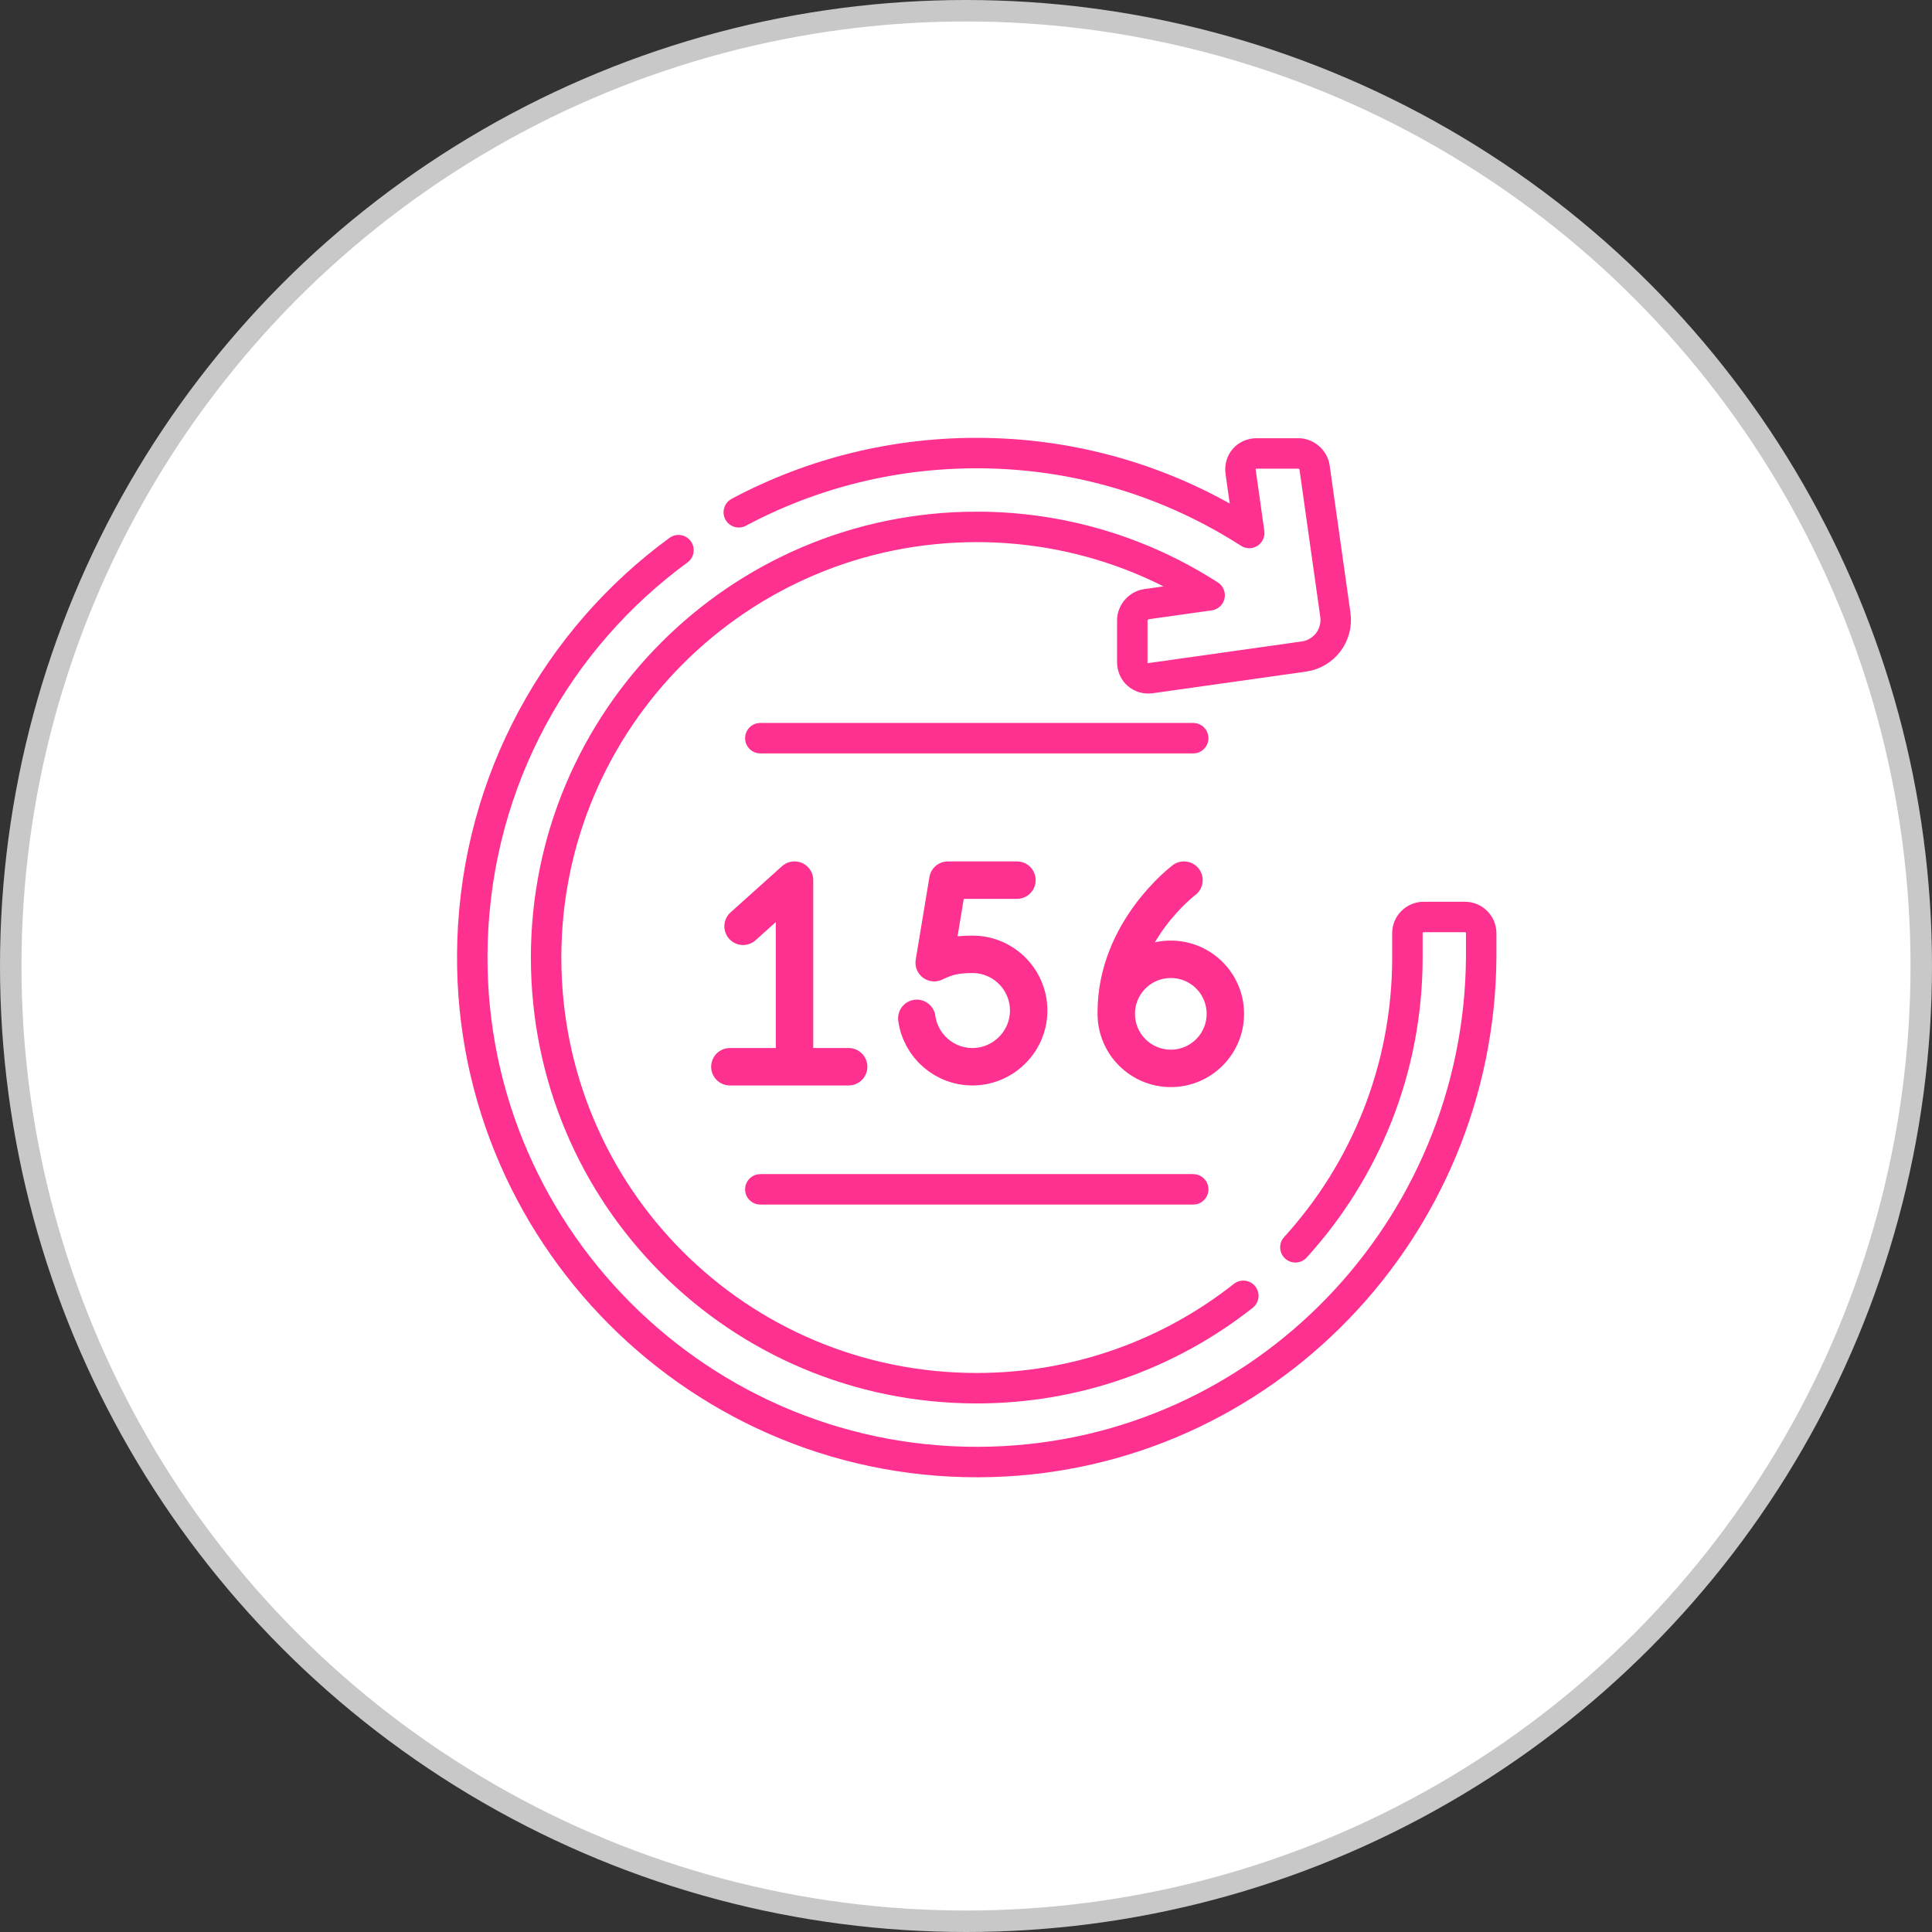 <svg xmlns="http://www.w3.org/2000/svg" fill="none" viewBox="0 0 90 90" height="90" width="90">
<rect x="0" y="0" width="90" height="90" fill="#333333" stroke="none"/>
<g clip-path="url(#clip0_1459_180)">
<circle stroke="#C8C8C8" fill="white" r="44.5" cy="45" cx="45"></circle>
<path stroke-linejoin="round" stroke-linecap="round" stroke-miterlimit="10" stroke-width="1.419" stroke="#FE3190" d="M31.605 25.629C25.979 29.746 22.255 36.315 22.012 43.84C21.577 57.367 32.675 68.49 46.194 68.098C58.868 67.731 68.904 57.267 69 44.607V43.474C69 43.056 68.66 42.717 68.243 42.717H66.319C65.902 42.717 65.562 43.056 65.562 43.474V44.608C65.562 49.805 63.587 54.541 60.344 58.104"></path>
<path stroke-linejoin="round" stroke-linecap="round" stroke-miterlimit="10" stroke-width="1.419" stroke="#FE3190" d="M34.415 23.864C37.824 22.045 41.733 21.042 45.88 21.109C50.413 21.18 54.633 22.538 58.194 24.828L57.794 21.985C57.726 21.511 58.064 21.123 58.542 21.123H60.488C60.849 21.123 61.187 21.416 61.237 21.773L62.206 28.639C62.339 29.579 61.684 30.449 60.744 30.583L53.609 31.59C53.135 31.656 52.746 31.319 52.746 30.84V28.895C52.746 28.533 53.039 28.197 53.398 28.146L56.349 27.73C53.221 25.715 49.498 24.545 45.501 24.545C34.421 24.545 25.44 33.527 25.44 44.607C25.439 55.719 34.389 64.668 45.501 64.668C50.19 64.668 54.503 63.059 57.919 60.364"></path>
<path stroke-linejoin="round" stroke-linecap="round" stroke-miterlimit="10" stroke-width="1.419" stroke="#FE3190" d="M35.419 34.387H55.584M35.419 55.404H55.584"></path>
<path stroke-linejoin="round" stroke-linecap="round" stroke-miterlimit="10" stroke-width="1.744" stroke="#FE3190" d="M47.373 41H44.156L43.519 44.846C43.519 44.846 43.559 44.825 43.63 44.793C44.076 44.592 44.474 44.456 45.301 44.456C46.793 44.456 47.994 45.706 47.916 47.214C47.845 48.574 46.717 49.665 45.355 49.692C44.009 49.719 42.888 48.73 42.708 47.439M37.012 49.693V41L34.615 43.151M34 49.693H39.533"></path>
<path stroke-linejoin="round" stroke-linecap="round" stroke-miterlimit="10" stroke-width="1.744" stroke="#FE3190" d="M55.154 41C55.154 41 52 43.362 52 47.152M57.082 47.228C57.082 48.632 55.944 49.769 54.541 49.769C53.138 49.769 52 48.632 52 47.228C52 45.825 53.138 44.688 54.541 44.688C55.944 44.688 57.082 45.825 57.082 47.228Z"></path>
</g>
<defs>
<clipPath id="clip0_1459_180">
<rect fill="white" height="90" width="90"></rect>
</clipPath>
</defs>
</svg>
